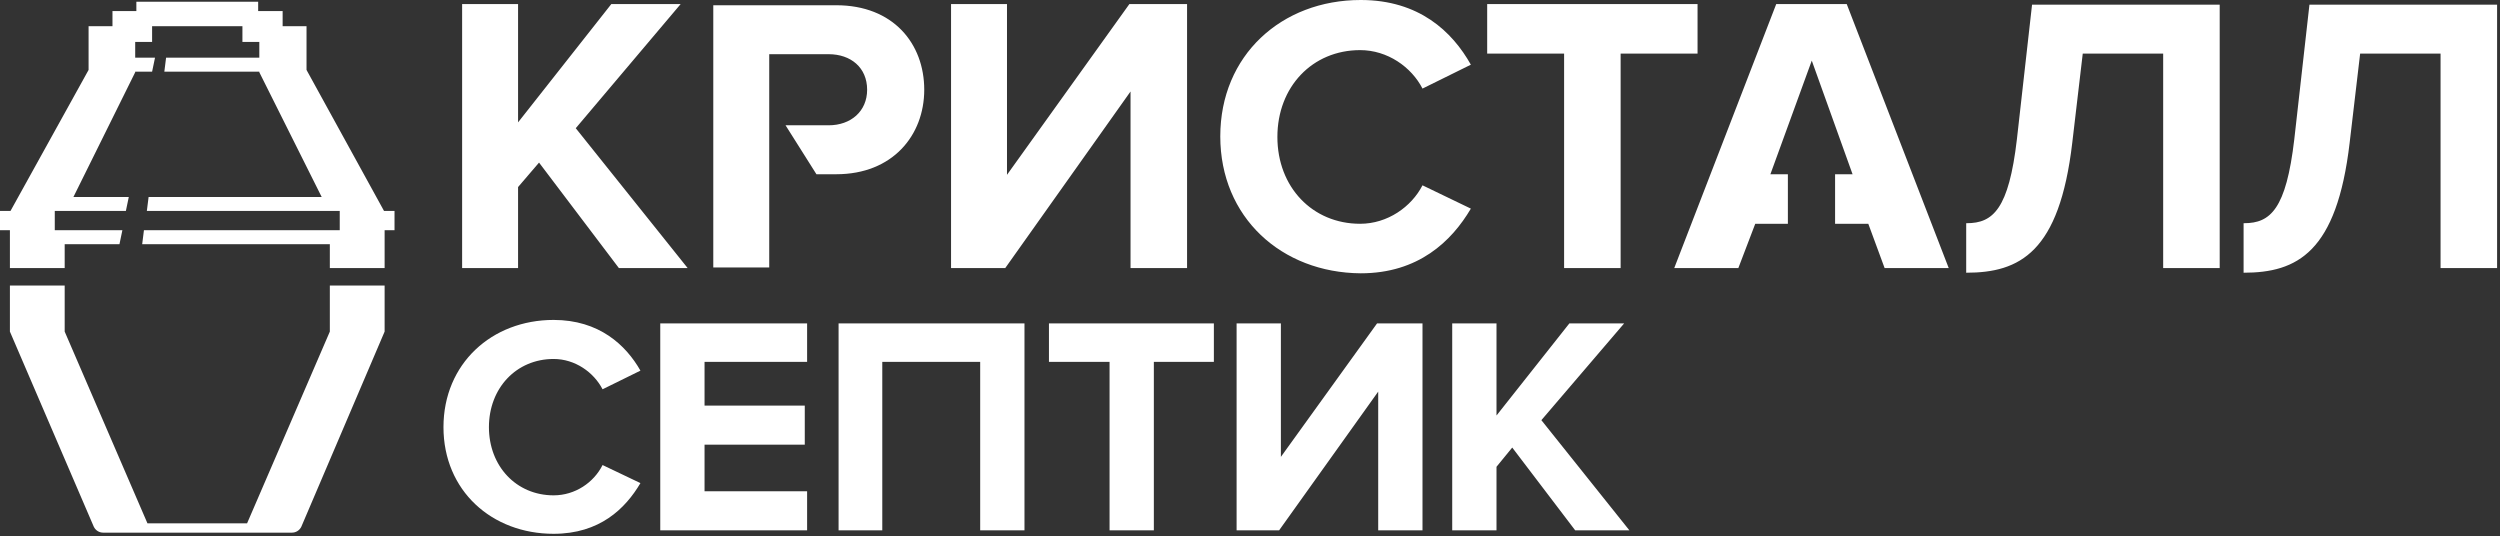 <?xml version="1.0" encoding="UTF-8"?> <svg xmlns="http://www.w3.org/2000/svg" width="429" height="92" viewBox="0 0 429 92" fill="none"><rect x="0" y="0" width="429" height="92" fill="#333333" stroke="none"/> <path fill-rule="evenodd" clip-rule="evenodd" d="M76.1 73.3C76.1 62.4 84.4 54.9 95 54.9C102.8 54.9 107.4 59.2 109.9 63.6L103.4 66.8C101.9 63.9 98.7 61.6 95 61.6C88.6 61.6 83.9 66.6 83.9 73.3C83.9 80 88.6 85 95 85C98.7 85 101.9 82.8 103.4 79.8L109.9 82.9C107.3 87.3 102.9 91.6 95 91.6C84.4 91.6 76.1 84.2 76.1 73.3ZM113.3 91V55.5H138.5V62.1H120.9V69.6H138.1V76.3H120.9V84.3H138.5V91H113.3ZM168.2 91V62.1H151.4V91H143.9V55.5H175.8V91H168.2ZM190.4 91V62.1H180V55.5H208.3V62.1H198V91H190.4ZM212.2 91V55.5H219.8V78.4L236.3 55.5H244.1V91H236.5V67.2L219.5 91H212.2ZM270.3 91L259.5 76.8L256.8 80.1V91H249.2V55.5H256.8V71.3L269.3 55.5H278.7L264.5 72.1L279.6 91H270.3ZM106.2 46L92.5 27.9L88.9 32.1V46H79.3V0.7H88.9V21L104.9 0.7H116.8L98.8 22L118 46H106.2ZM163.2 46V0.7H172.8V30L193.8 0.7H203.7V46H194V15.7L172.5 46H163.2ZM209.4 23.4C209.4 9.5 219.9 0 233.5 0C243.5 0 249.2 5.4 252.4 11.1L244.1 15.2C242.2 11.5 238.1 8.6 233.4 8.6C225.2 8.6 219.2 14.9 219.2 23.5C219.2 32.1 225.2 38.4 233.4 38.4C238.1 38.4 242.2 35.5 244.1 31.8L252.4 35.8C249.1 41.4 243.4 46.9 233.5 46.9C219.9 46.8 209.4 37.3 209.4 23.4ZM268.4 46V9.2H255.2V0.7H291.3V9.2H278.1V46H268.4ZM337.5 38.3C342 38.3 344.7 35.9 346.1 23.9L348.7 0.8H380.9V46H371.2V9.2H357.4L355.6 24.5C353.4 43.3 346.6 46.8 337.4 46.8V38.3H337.5ZM385.1 38.3C389.6 38.3 392.3 35.9 393.7 23.9L396.3 0.8H428.5V46H418.8V9.2H405L403.2 24.5C401 43.3 394.2 46.8 385 46.8V38.3H385.1ZM143.5 0.9H122.4V45.9H132V9.3H142.2C146 9.3 148.8 11.6 148.8 15.4C148.8 19.1 146 21.5 142.2 21.5H134.8L140.1 29.9H143.5C153.2 29.9 158.6 23.2 158.6 15.4C158.6 7.5 153.3 0.9 143.5 0.9V0.9ZM316.9 0.7H304.8L287.3 46H298.3L301.2 38.4H306.8V29.9H303.8L310.9 10.4L317.9 29.9H314.9V38.4H320.6L323.4 46H334.4L316.9 0.7Z" fill="white"></path> <path fill-rule="evenodd" clip-rule="evenodd" d="M65.9 36.201L52.6 12.001V4.501H48.5V1.901H44.3V0.301H23.4V1.901H19.3V4.501H15.2V12.001L1.8 36.201H0V39.501H1.7V46.001H11.1V41.901H20.5L21 39.501H9.4V36.201H21.6L22.1 33.801H12.6L23.2 12.401V12.301H26.1L26.6 9.901H23.2V7.201H26.1V4.501H41.6V7.201H44.5V9.901H28.5L28.2 12.301H44.5V12.401L55.2 33.801H25.5L25.2 36.201H58.3V39.501H24.7L24.4 41.901H56.6V46.001H66V39.501H67.7V36.201H65.9ZM56.6 56.901L42.4 89.801H25.3L11.1 56.901V49.001H1.7V56.901L16.1 90.401C16.4 91.001 17 91.401 17.7 91.401H50.1C50.8 91.401 51.4 91.001 51.7 90.401L66 56.901V49.001H56.6V56.901Z" fill="white"></path> </svg> 
